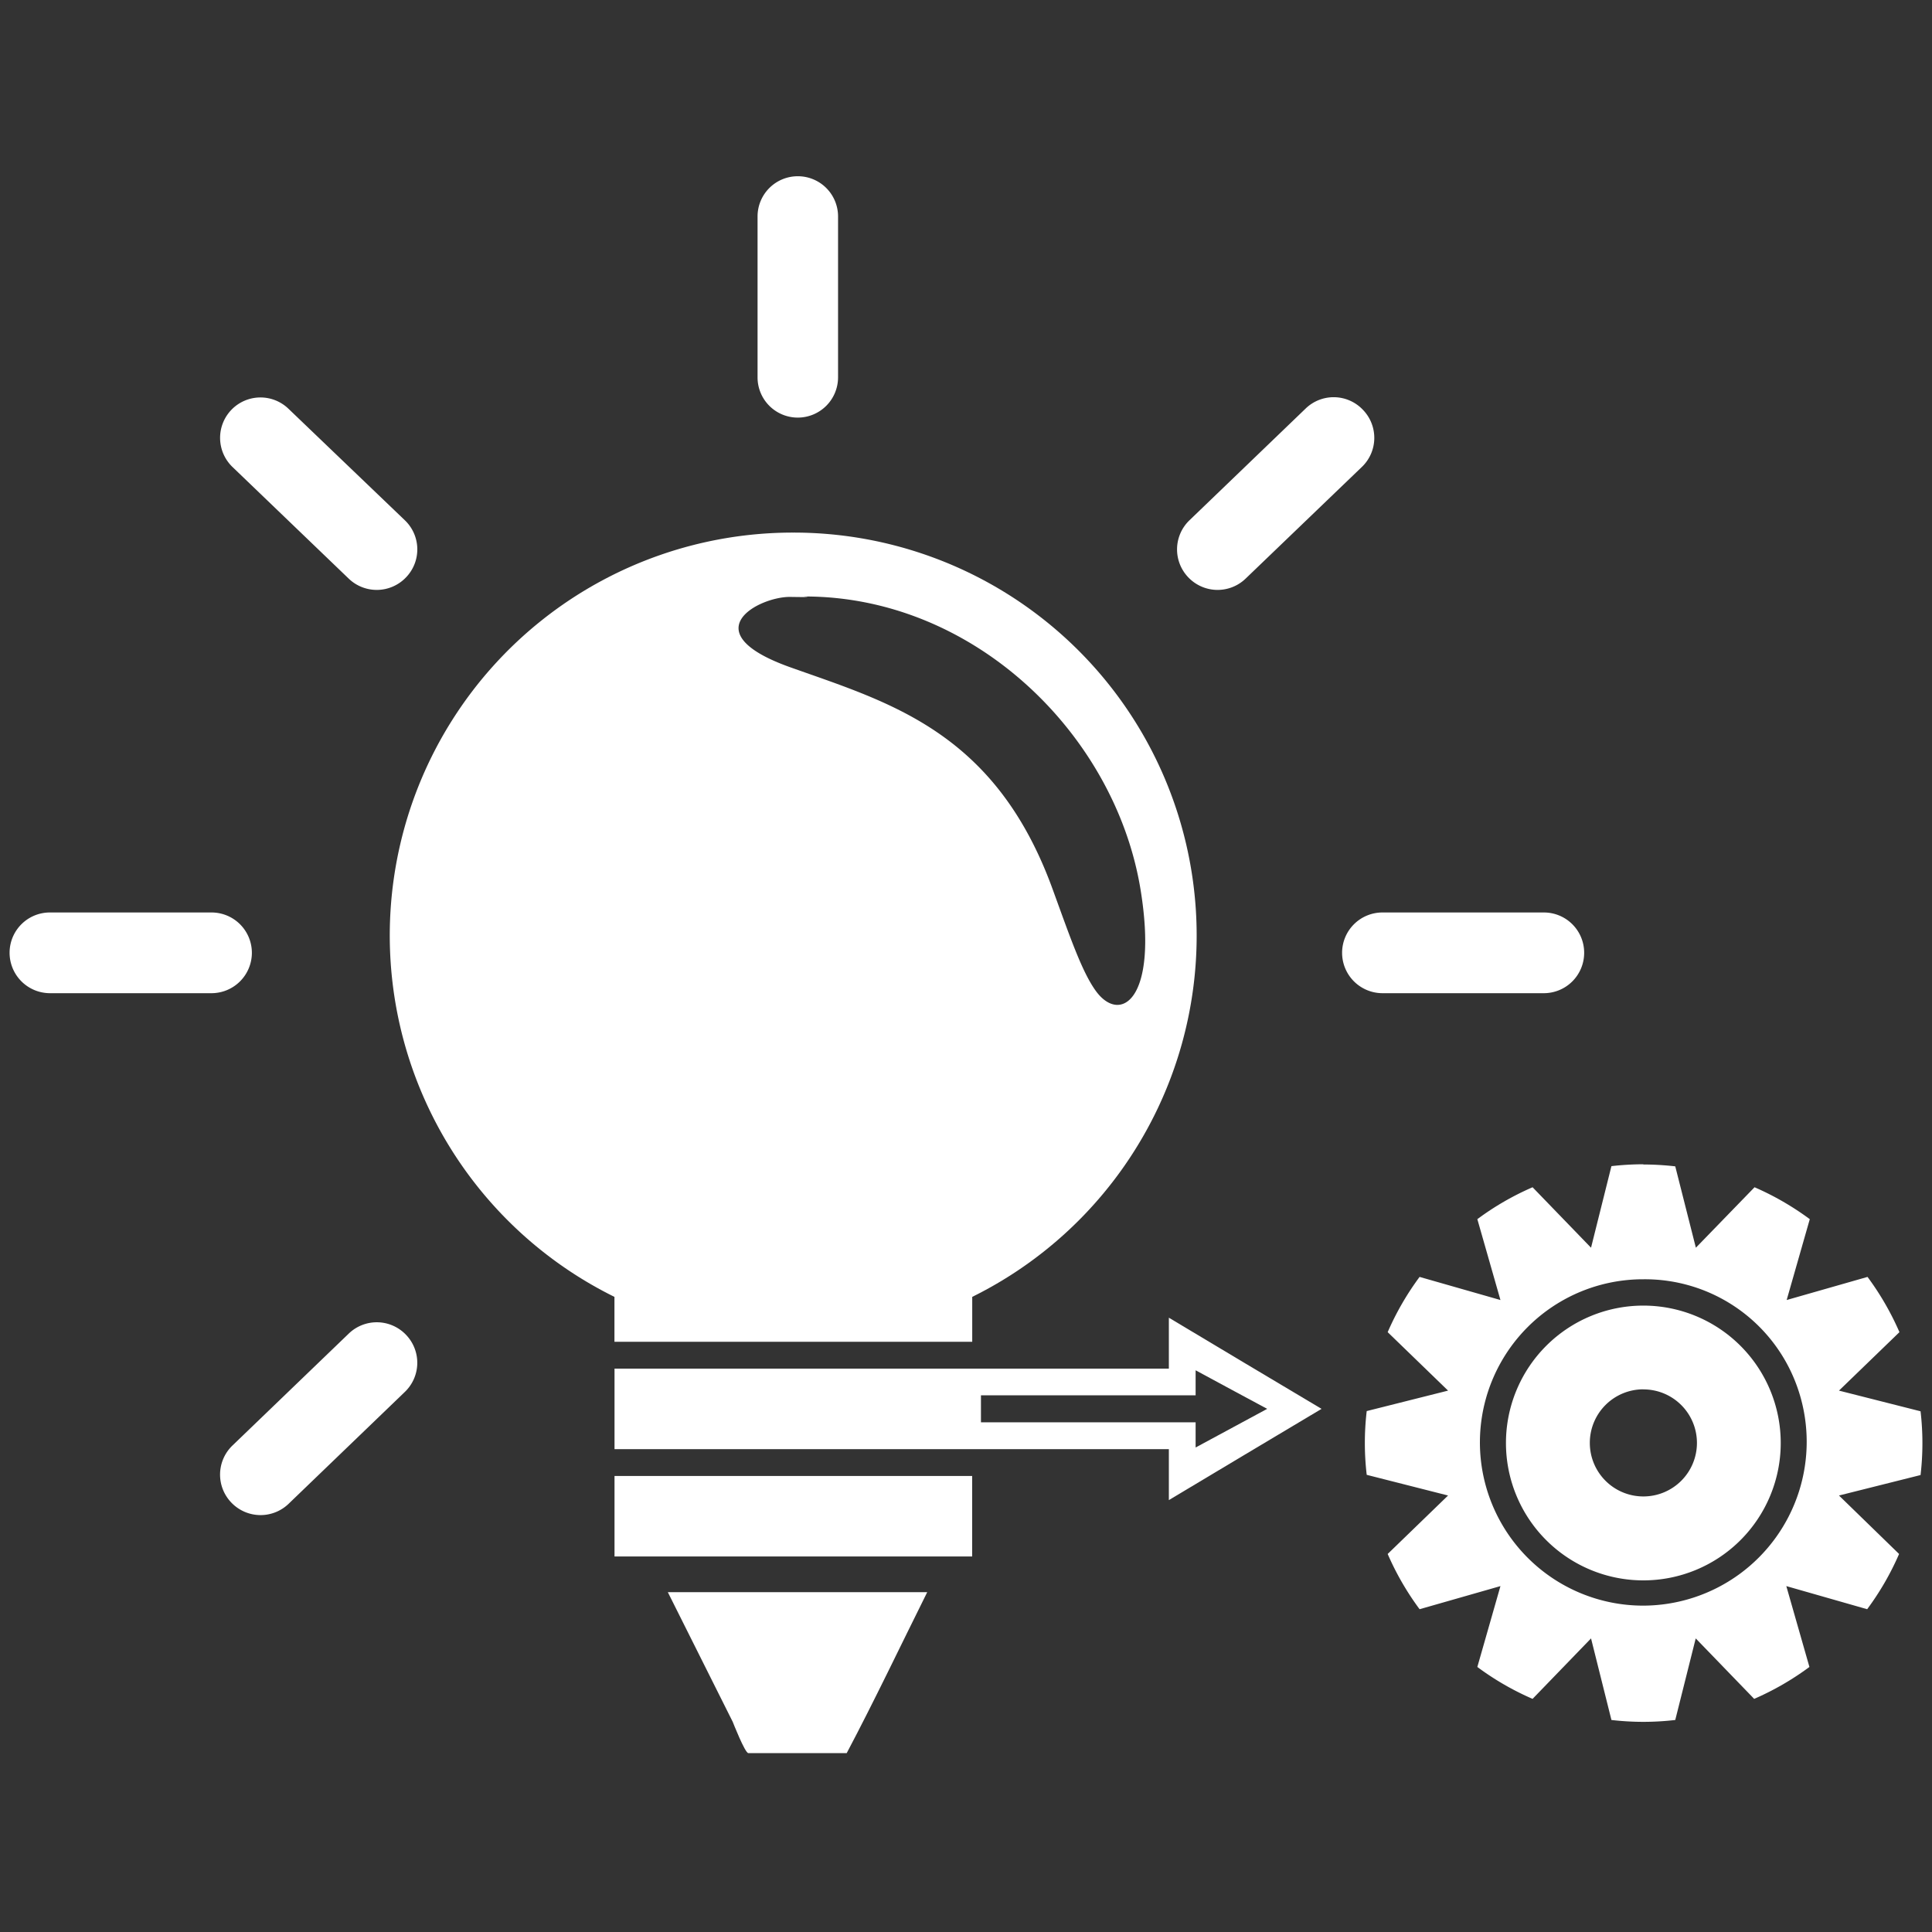 <svg id="Layer_1" data-name="Layer 1" xmlns="http://www.w3.org/2000/svg" viewBox="0 0 270 270"><rect x="0" y="0" width="270" height="270" fill="#333333" stroke="none"/><defs><style>.cls-1{fill:#fff;}</style></defs><g id="layer1"><path id="path1340" class="cls-1" d="M110.87,74.43a56.31,56.31,0,0,0-25,106.81v6.28h50v-6.28a56.32,56.32,0,0,0-25-106.81Zm1.6,8.93c23.69,0,43.4,19.31,46.93,41,2.5,15.37-2.84,18.83-6.26,14.12-1.95-2.69-3.65-7.68-6-14.12-8-22.13-22.81-26.16-36.68-31.1s-4.34-9.91,0-9.84S111.81,83.37,112.47,83.36Z"/><path id="rect1342" class="cls-1" d="M163.35,184.15v7.12H85.88v11.25h77.47v7.12L174,203.27l10.69-6.38L174,190.52Zm3.74,7.35,5,2.7,5,2.69-5,2.7-5,2.7v-3.52h-30V195h30Z"/><rect id="rect1344" class="cls-1" x="85.88" y="206.27" width="49.98" height="11.25"/><path id="path1346" class="cls-1" d="M93.33,222.51l9.07,18.12s1.71,4.37,2.18,4.37h13.75c3.84-7.26,7.52-15,11.25-22.49H93.33Z"/><path id="rect1354" class="cls-1" d="M111.49,24.63h0a5.62,5.62,0,0,1,5.63,5.62V52.74a5.63,5.63,0,0,1-5.63,5.62h0a5.62,5.62,0,0,1-5.62-5.62V30.25A5.62,5.62,0,0,1,111.49,24.63Z"/><path id="rect1356" class="cls-1" d="M190.47,57.27h0a5.63,5.63,0,0,1-.16,8L174.08,80.86a5.65,5.65,0,0,1-8-.16h0a5.64,5.64,0,0,1,.16-8l16.24-15.62A5.63,5.63,0,0,1,190.47,57.27Z"/><path id="rect1358" class="cls-1" d="M32.34,57.27h0a5.65,5.65,0,0,0,.16,8L48.73,80.86a5.65,5.65,0,0,0,8-.16h0a5.63,5.63,0,0,0-.16-8L40.31,57.12A5.64,5.64,0,0,0,32.34,57.27Z"/><path id="rect1360" class="cls-1" d="M1.34,133.15h0A5.65,5.65,0,0,0,7,138.8l22.55,0a5.65,5.65,0,0,0,5.65-5.63h0a5.64,5.64,0,0,0-5.63-5.65L7,127.52A5.63,5.63,0,0,0,1.34,133.15Z"/><path id="rect1362" class="cls-1" d="M187.56,133.15h0a5.65,5.65,0,0,0,5.63,5.65l22.56,0a5.64,5.64,0,0,0,5.64-5.63h0a5.63,5.63,0,0,0-5.63-5.65l-22.55,0A5.64,5.64,0,0,0,187.56,133.15Z"/><path id="rect1364" class="cls-1" d="M32.34,210h0a5.64,5.64,0,0,1,.16-8l16.23-15.62a5.64,5.64,0,0,1,8,.15h0a5.64,5.64,0,0,1-.16,8L40.31,210.18A5.65,5.65,0,0,1,32.34,210Z"/><path id="path1071-3-8" class="cls-1" d="M229.66,162.71a39.1,39.1,0,0,0-4.46.26l-2.85,11.4-8.17-8.45a38.76,38.76,0,0,0-7.72,4.46l3.23,11.3-11.3-3.23a39,39,0,0,0-4.46,7.72l8.44,8.17L191,197.2a38.3,38.3,0,0,0,0,8.91L202.37,209l-8.44,8.17a39,39,0,0,0,4.46,7.72l11.3-3.23-3.23,11.3a38.76,38.76,0,0,0,7.72,4.46l8.17-8.45,2.85,11.4a38.38,38.38,0,0,0,8.92,0l2.86-11.4,8.17,8.45a39.33,39.33,0,0,0,7.72-4.46l-3.23-11.3,11.3,3.23a39,39,0,0,0,4.46-7.72L257,209l11.4-2.86a38.3,38.3,0,0,0,0-8.91L257,194.34l8.45-8.17a39.33,39.33,0,0,0-4.46-7.72l-11.3,3.23,3.23-11.3a39.33,39.33,0,0,0-7.72-4.46L237,174.37,234.12,163a39.1,39.1,0,0,0-4.46-.26Zm0,16.07h0a22.58,22.58,0,0,1,21.7,15.61,22.9,22.9,0,0,1-21.72,30h0a22.82,22.82,0,0,1-22.82-22.81v0a22.8,22.8,0,0,1,22.81-22.8Z"/><path id="path1071-6" class="cls-1" d="M229.66,182.46a19.2,19.2,0,1,0,19.2,19.2h0a19.2,19.2,0,0,0-19.2-19.2Zm0,11.71a7.48,7.48,0,0,1,7.49,7.48h0a7.48,7.48,0,0,1-7.49,7.48h0a7.48,7.48,0,0,1-7.48-7.48h0a7.48,7.48,0,0,1,7.48-7.49Z"/></g></svg>
